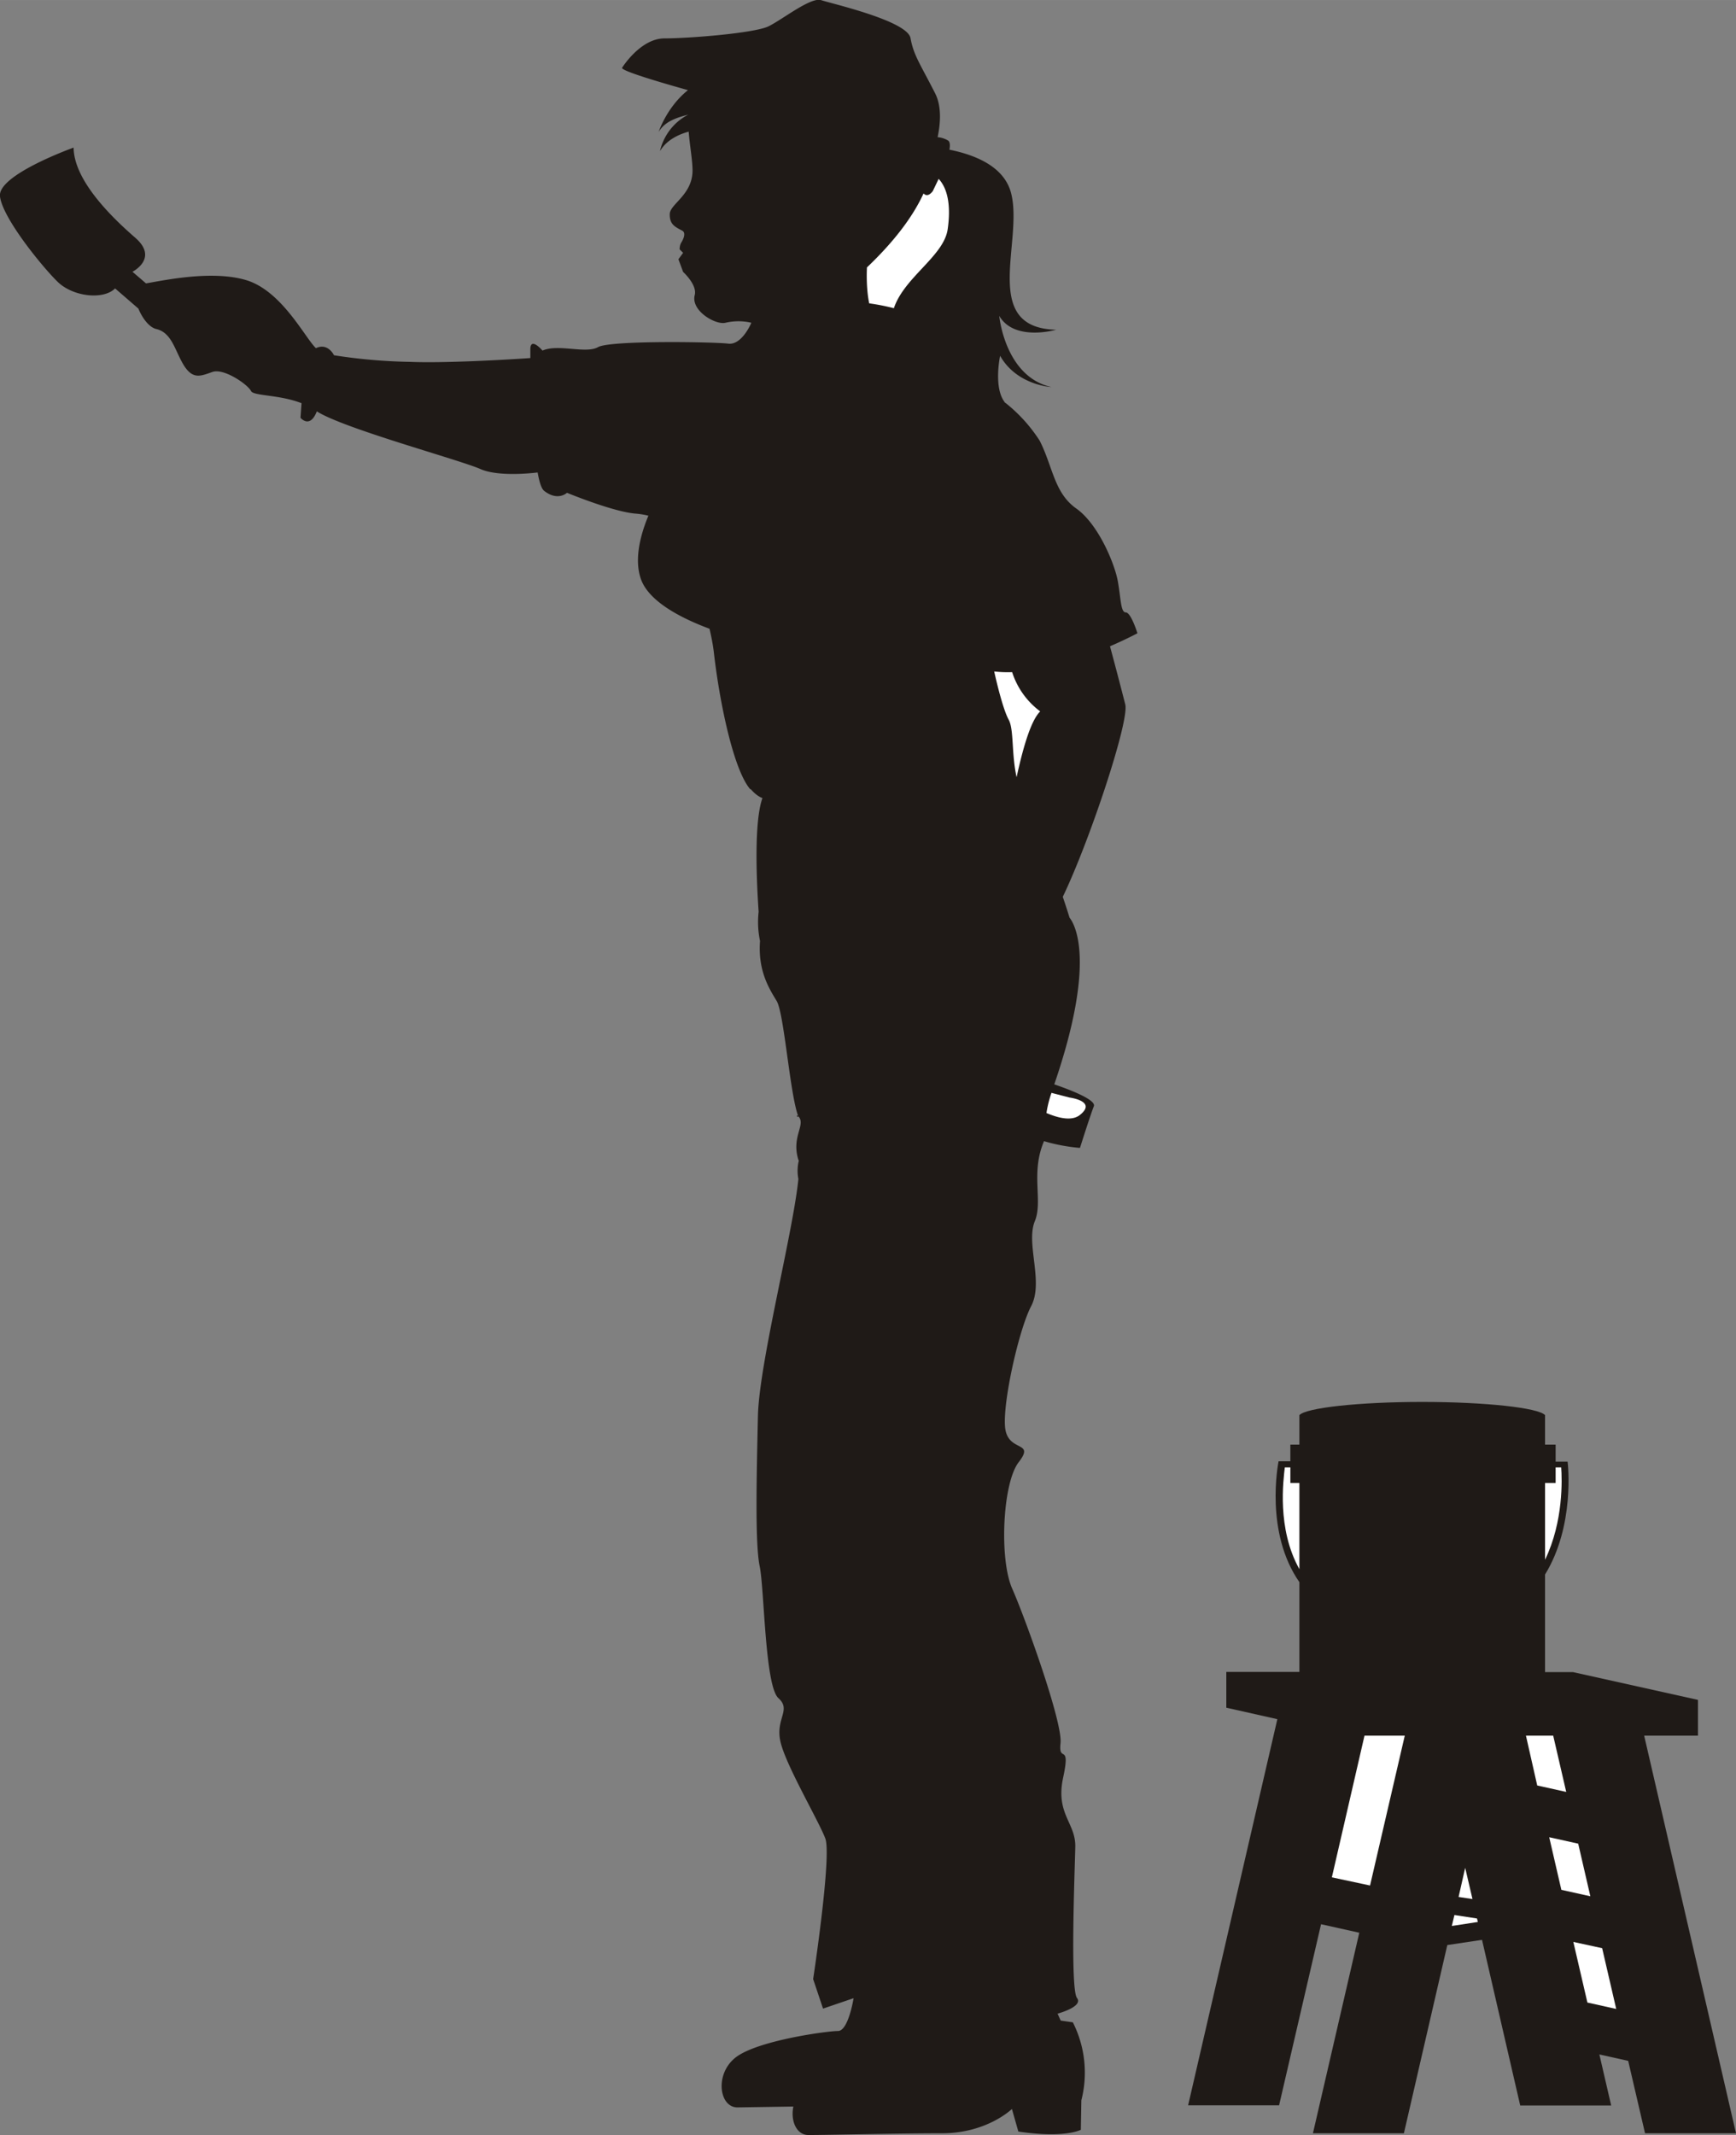 <svg xmlns="http://www.w3.org/2000/svg" width="960" height="1180.435" shape-rendering="geometricPrecision" text-rendering="geometricPrecision" image-rendering="optimizeQuality" fill-rule="evenodd" clip-rule="evenodd" viewBox="0 0 10 12.296"><rect x="0" y="0" width="10" height="12.296" fill="#808080" stroke="none"/><path fill="#1F1A17" d="M0 1.132c.016.125.24.4.329.488.088.089.266.109.334.041l.134.116c.023.056.063.109.104.118.09.022.106.124.158.209.053.084.098.061.165.038s.205.074.222.11c.014.029.163.02.291.07l-.006.084s.054.066.094-.037c.155.099.815.277.942.332.066.03.19.036.33.02.01.056.022.095.039.107.078.06.13.01.13.01s.266.11.396.12a.438.438 0 0 1 .073.012c-.048.115-.083.256-.042.368.048.13.238.225.394.283.011.047.02.093.025.136.033.29.114.68.211.79v-.004c.038.045.069.053.069.053-.046.128-.037.436-.022.655a.527.527 0 0 0 .008.168c-.013.175.055.278.096.346.043.072.076.536.124.663-.004.016-.014-.015 0 0 .048.05-.044.118.003.258.002.008 0-.013 0 0a.247.247 0 0 0-.002.104c-.031.309-.225 1.058-.233 1.362-.008.36-.017.739.01.868.027.13.03.69.108.76.078.07-.023.12.014.26.036.139.219.449.256.548.038.1-.07.81-.07.81l.057.17.176-.06s-.03.189-.09.189-.43.05-.572.14c-.142.09-.117.3-.007.3l.322-.005c-.017.083.018.164.087.164.11 0 .51-.01.769-.01.26 0 .403-.14.403-.14l.037.13c.268.04.36-.01.36-.01l.003-.17a.642.642 0 0 0-.049-.449l-.07-.01-.018-.04s.15-.04.112-.09c-.04-.05-.013-.729-.01-.869.004-.14-.115-.19-.07-.4.045-.209-.028-.079-.015-.199.013-.12-.203-.719-.278-.889-.076-.17-.056-.609.037-.729s-.048-.06-.075-.18c-.028-.12.073-.579.147-.719.073-.14-.032-.36.021-.489.048-.118-.026-.276.053-.461.104.032.207.039.207.039s.06-.19.08-.24c.015-.038-.149-.099-.228-.126.24-.7.122-.917.088-.96a4.286 4.286 0 0 0-.039-.12c.155-.322.384-1.012.36-1.108a27.24 27.24 0 0 0-.088-.335c.095-.041.158-.075.158-.075s-.037-.12-.067-.12c-.03 0-.028-.08-.046-.18-.018-.1-.112-.329-.24-.419-.127-.09-.134-.24-.21-.39a.894.894 0 0 0-.2-.22c.004.003 0 0 0 0-.004-.001.002.002 0 0-.013-.01.01.01 0 0-.068-.084-.028-.269-.028-.269.096.17.295.18.295.18-.268-.06-.3-.41-.3-.41.087.15.328.08.328.08-.44-.01-.187-.509-.26-.788-.041-.155-.211-.22-.355-.249.005-.027.003-.048-.01-.054A.137.137 0 0 0 5.401.79c.018-.085.022-.179-.013-.25-.086-.17-.125-.22-.143-.32-.017-.1-.454-.199-.514-.219-.06-.02-.222.11-.303.15-.08.04-.46.07-.6.07-.14 0-.245.17-.245.17 0 .018.215.082.38.128-.123.098-.169.241-.169.241.036-.062.106-.083.171-.1 0 .008 0-.008 0 0-.14.072-.163.21-.163.21.035-.06.1-.094.165-.112.006.077.02.152.022.212.007.15-.13.203-.131.263-.001.06.03.073.073.096.02.012.008.044-.006.067-.011.017-.01.04-.01.04l.02.02-.027.037.027.073s.082.074.067.133c-.024.09.119.173.176.16.083-.02.15 0 .15 0s-.054.13-.133.12c-.08-.01-.679-.02-.75.02-.07.04-.23-.02-.32.02 0 0-.068-.08-.07-.01v.053c-.141.01-.5.03-.691.022a3.173 3.173 0 0 1-.44-.038s-.035-.074-.104-.041c-.062-.057-.197-.333-.406-.393-.195-.056-.462.001-.573.02l-.078-.067s.153-.077.016-.196C.642 1.25.426 1.039.424.85c0 0-.44.157-.424.281z"/><path fill="#fff" d="M5.407 1.03c.061.066.068.178.052.29-.022.155-.25.276-.31.455a1.248 1.248 0 0 0-.142-.028c-.02-.094-.013-.207-.013-.207.145-.138.26-.282.326-.426.012.013.03.016.053-.013l.034-.071zM5.83 3.87a.454.454 0 0 0 .162.227c-.054.052-.1.213-.136.379-.03-.135-.015-.273-.045-.33-.039-.07-.084-.279-.084-.279a.683.683 0 0 0 .103.004zM6.028 6.41a.632.632 0 0 1 .029-.116l.104.027s.16.02.06.1c-.046.037-.123.019-.193-.011z"/><path fill="#1F1A17" d="M7.61 11.082l.22.049-.267 1.155h.524l.25-1.084.2-.03.22.954h.524l-.068-.294.166.037.097.417H10l-.529-2.29h.31V9.79l-.72-.16H8.9v-.562c.172-.28.132-.634.13-.65h-.069V8.32H8.9v-.17c-.037-.042-.342-.076-.708-.076-.365 0-.67.034-.707.076v.17h-.052v.096h-.068c-.003.017-.08.409.12.696v.517h-.421v.206l.294.066-.514 2.224h.524l.242-1.044z"/><path fill="#fff" d="M7.433 8.451v.09h.052v.496c-.131-.233-.092-.515-.084-.586h.032zM8.9 8.983v-.442h.061v-.09h.032c.005.066.014.311-.093.532zM8.44 10.757l.042.18-.08-.012zM9.063 11.184l.166.036.081.35-.166-.037zM8.924 10.581l.167.037.07.303-.167-.037zM8.79 9.996h.157l.075.324-.167-.037zM8.363 11.092l.015-.063.13.02.005.02zM7.672 10.812l.188-.816h.232l-.2.863z"/></svg>